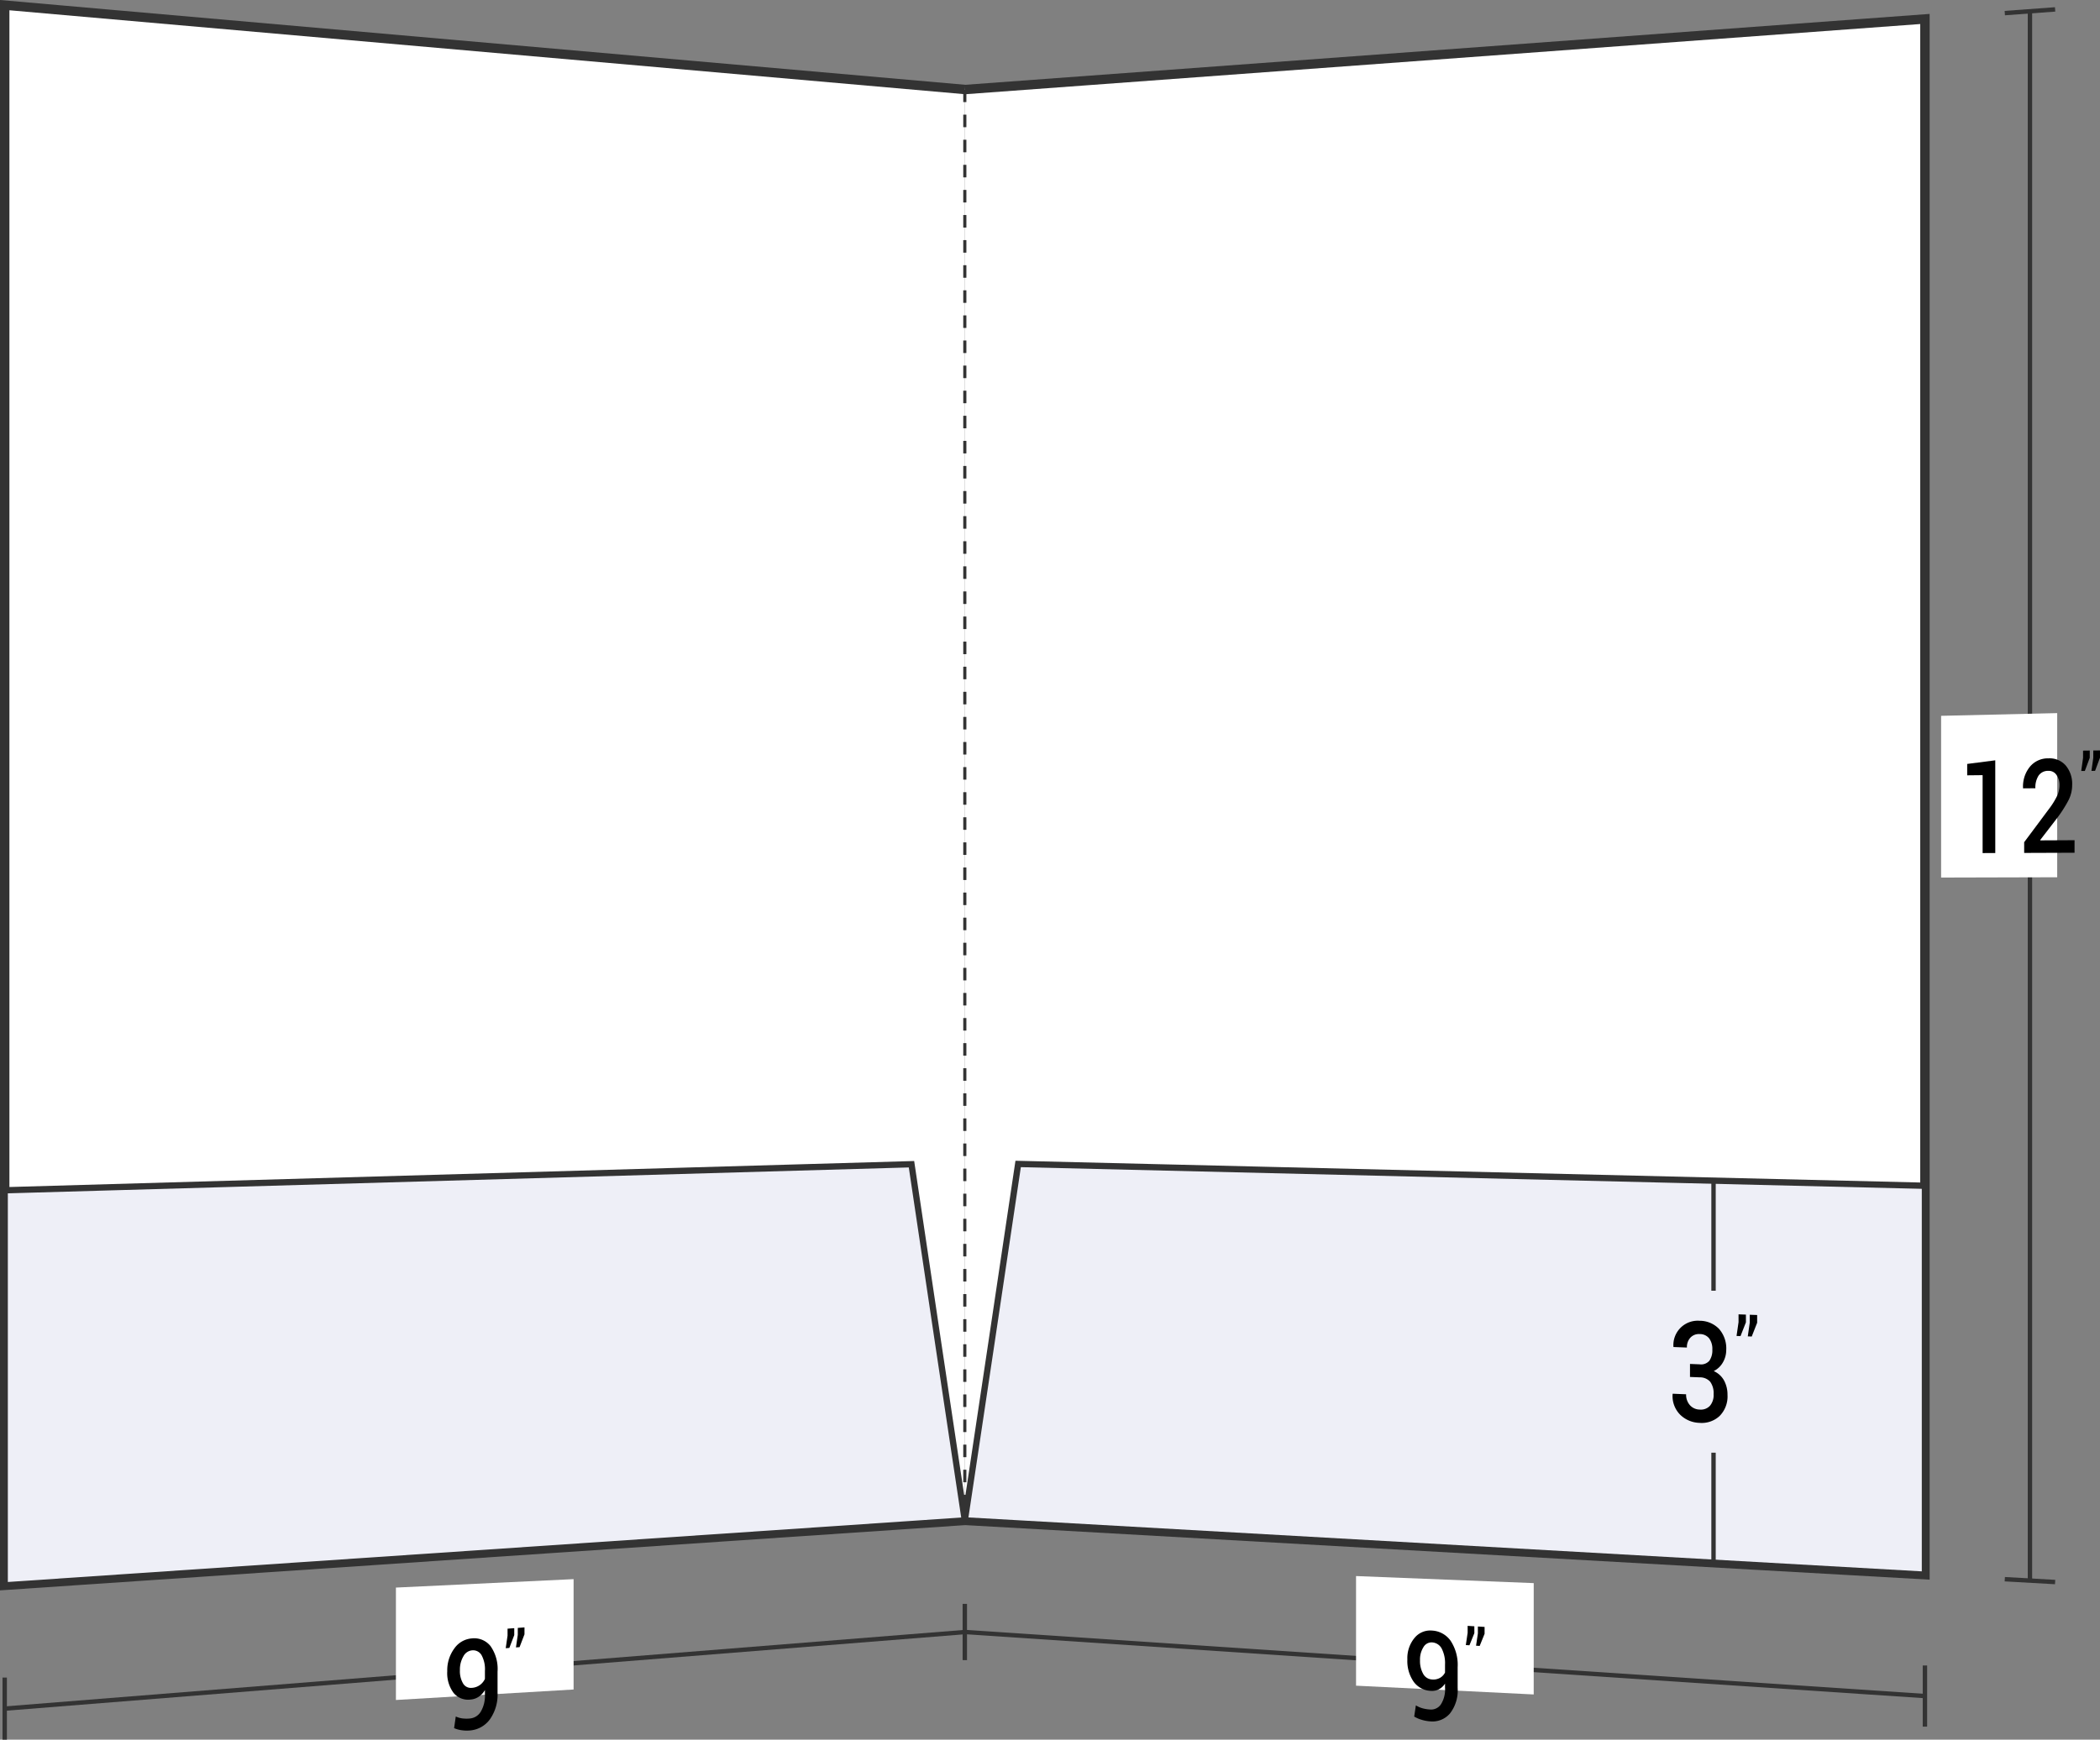 <svg xmlns="http://www.w3.org/2000/svg" viewBox="0 0 167.324 138.653">
  <rect x="0" y="0" width="167.324" height="138.653" fill="#808080" stroke="none"/>
  <defs>
    <style>
      .cls-1, .cls-4 {
        fill: #fff;
      }

      .cls-1, .cls-2, .cls-3, .cls-5 {
        stroke: #333;
        stroke-miterlimit: 10;
      }

      .cls-1 {
        stroke-width: 0.75px;
      }

      .cls-2, .cls-5 {
        fill: none;
      }

      .cls-2 {
        stroke-width: 0.35px;
      }

      .cls-3 {
        fill: #eeeff7;
        stroke-width: 0.5px;
      }

      .cls-5 {
        stroke-width: 0.25px;
        stroke-dasharray: 1 1;
      }
    </style>
  </defs>
  <title>08-10</title>
  <g id="Layer_2" data-name="Layer 2">
    <g id="Layer_1-2" data-name="Layer 1">
      <g>
        <g>
          <path class="cls-1" d="M76.875,7.137q38.25-2.812,76.5-5.625V125.502q-38.25-2.164-76.5-4.328"/>
          <path class="cls-2" d="M153.375,135.176q-38.25-2.552-76.5-5.105"/>
          <path class="cls-2" d="M76.875,127.83v4.483"/>
          <path class="cls-3" d="M153.375,125.502q-38.25-2.164-76.5-4.328,2.136-14.202,4.25-28.407,36.125.869,72.25,1.738Z"/>
          <path class="cls-2" d="M161.743.897q0,62.54,0,125.079"/>
          <path class="cls-2" d="M159.738,1.044,163.748.749"/>
          <path class="cls-2" d="M159.738,125.862l4.01.227"/>
          <path class="cls-4" d="M163.914,69.918c-3.7.01-5.55.015-9.25.024v-12.891c3.7-.086,5.55-.129,9.25-.216Z"/>
          <g>
            <path d="M158.98,67.986l-1.009.004V61.78l-1.229.013V60.886c.895-.115,1.342-.173,2.237-.289Z"/>
            <path d="M165.296,67.963l-4.014.015v-.854c.787-1.054,1.181-1.582,1.968-2.64a6.03,6.03,0,0,0,.664-1.068,2.036,2.036,0,0,0,.183-.815,1.406,1.406,0,0,0-.237-.834.732.732,0,0,0-.639-.33.909.909,0,0,0-.789.375,1.748,1.748,0,0,0-.257,1.011l-.976.009L161.192,62.8a2.485,2.485,0,0,1,.527-1.667,1.853,1.853,0,0,1,1.502-.692,1.699,1.699,0,0,1,1.378.576,2.275,2.275,0,0,1,.507,1.542,2.696,2.696,0,0,1-.293,1.223,10.303,10.303,0,0,1-.907,1.42c-.538.699-.807,1.049-1.345,1.746l.013.03,2.723-.013Z"/>
            <path d="M166.508,60.397c-.157.419-.235.629-.392,1.048l-.288.003c.058-.415.087-.623.146-1.039v-.584l.534-.007Zm.815-.009c-.157.42-.235.63-.392,1.049l-.288.003c.058-.416.087-.624.146-1.04v-.585l.534-.006Z"/>
          </g>
          <path class="cls-2" d="M153.375,132.739v4.874"/>
          <path class="cls-4" d="M122.203,135.048l-14.156-.699c0-3.495,0-5.242,0-8.737l14.157.563Z"/>
          <g>
            <path d="M113.934,136.247a.946.946,0,0,0,.871-.404,2.215,2.215,0,0,0,.332-1.337v-.324a1.278,1.278,0,0,1-.496.457,1.213,1.213,0,0,1-.641.123,1.773,1.773,0,0,1-1.363-.729,2.889,2.889,0,0,1-.501-1.774,2.525,2.525,0,0,1,.561-1.704,1.611,1.611,0,0,1,1.387-.6,1.935,1.935,0,0,1,1.498.815,3.484,3.484,0,0,1,.561,2.109c0,.661 0.0.992 0,1.653a2.981,2.981,0,0,1-.616,2.034,1.838,1.838,0,0,1-1.592.625,3.081,3.081,0,0,1-.644-.119,2.608,2.608,0,0,1-.61-.262c.053-.357.08-.535.133-.892a2.16,2.16,0,0,0,.519.23A2.922,2.922,0,0,0,113.934,136.247Zm.161-2.393a1.096,1.096,0,0,0,.644-.13.992.992,0,0,0,.398-.423v-.63a2.534,2.534,0,0,0-.27-1.289.923.923,0,0,0-.768-.483.74.74,0,0,0-.681.379,1.833,1.833,0,0,0-.274,1.048,2.082,2.082,0,0,0,.251,1.078A.851.851,0,0,0,114.095,133.854Z"/>
            <path d="M117.474,130.164c-.157.386-.235.579-.392.966l-.288-.019c.058-.39.087-.585.145-.975v-.555l.534.034Zm.815.052c-.157.387-.235.58-.392.966l-.288-.019c.058-.39.087-.586.146-.976v-.555l.534.034Z"/>
          </g>
          <g>
            <path class="cls-2" d="M136.531,94.1v8.771"/>
            <path class="cls-2" d="M136.531,115.779v8.771"/>
            <g>
              <path d="M134.656,108.706l.77.031a.868.868,0,0,0,.774-.287,1.445,1.445,0,0,0,.236-.891,1.404,1.404,0,0,0-.255-.893.948.948,0,0,0-.751-.341.925.925,0,0,0-.736.279,1.099,1.099,0,0,0-.284.795l-1.065-.041-.01-.033a1.942,1.942,0,0,1,2.082-2.06,2.148,2.148,0,0,1,1.548.643,2.358,2.358,0,0,1,.578,1.693,1.959,1.959,0,0,1-.259.97,1.715,1.715,0,0,1-.738.705,1.729,1.729,0,0,1,.831.763,2.36,2.36,0,0,1,.267,1.127,2.216,2.216,0,0,1-.626,1.685,2.085,2.085,0,0,1-1.601.551,2.287,2.287,0,0,1-1.547-.652,2.101,2.101,0,0,1-.599-1.639l.009-.032,1.066.045a1.255,1.255,0,0,0,.296.86,1.063,1.063,0,0,0,.788.359.99.99,0,0,0,.811-.296,1.313,1.313,0,0,0,.296-.926,1.543,1.543,0,0,0-.272-.996,1.088,1.088,0,0,0-.84-.351l-.77-.031Z"/>
              <path d="M139.111,105.391c-.172.439-.258.658-.431,1.097l-.315-.012c.064-.44.096-.66.159-1.1v-.623l.587.021Zm.895.032c-.172.439-.258.659-.431,1.098l-.315-.012c.064-.44.096-.66.159-1.101v-.623l.587.021Z"/>
            </g>
          </g>
        </g>
        <g>
          <path class="cls-2" d="M76.875,130.075q-38.25,3.051-76.5,6.102"/>
          <path class="cls-2" d="M.375,133.702v4.951"/>
          <path class="cls-4" d="M45.703,134.653l-14.157.836v-8.959l14.157-.673Z"/>
          <g>
            <path d="M37.435,136.965a1.129,1.129,0,0,0,.871-.544,2.503,2.503,0,0,0,.332-1.399v-.327a1.605,1.605,0,0,1-.496.536,1.346,1.346,0,0,1-.641.222,1.5,1.5,0,0,1-1.363-.531,2.634,2.634,0,0,1-.501-1.726,2.919,2.919,0,0,1,.561-1.81,1.873,1.873,0,0,1,1.387-.804,1.662,1.662,0,0,1,1.498.61,3.162,3.162,0,0,1,.561,2.041v1.663a3.414,3.414,0,0,1-.616,2.142,2.174,2.174,0,0,1-1.592.881,2.895,2.895,0,0,1-.644-.019,2.224,2.224,0,0,1-.61-.169l.133-.926a1.84,1.84,0,0,0,.519.152A2.766,2.766,0,0,0,37.435,136.965Zm.161-2.443a1.22,1.22,0,0,0,.644-.228,1.239,1.239,0,0,0,.398-.486v-.635a2.352,2.352,0,0,0-.27-1.261.782.782,0,0,0-.768-.378.878.878,0,0,0-.681.481,2.078,2.078,0,0,0-.274,1.101,1.928,1.928,0,0,0,.251,1.054A.713.713,0,0,0,37.596,134.521Z"/>
            <path d="M40.975,130.316c-.157.409-.235.614-.392,1.024l-.288.022.146-1v-.557l.534-.04Zm.815-.062c-.157.409-.235.613-.392,1.023l-.288.022.146-.999V129.744l.534-.04Z"/>
          </g>
          <path class="cls-1" d="M76.875,121.178q-38.25,2.587-76.5,5.174V.409q38.25,3.362,76.5,6.723"/>
          <path class="cls-3" d="M76.875,121.178q-38.25,2.587-76.5,5.174V94.866Q36.5,93.827,72.625,92.789,74.737,106.985,76.875,121.178Z"/>
        </g>
        <path class="cls-5" d="M76.875,7.137V121.174"/>
      </g>
    </g>
  </g>
</svg>
